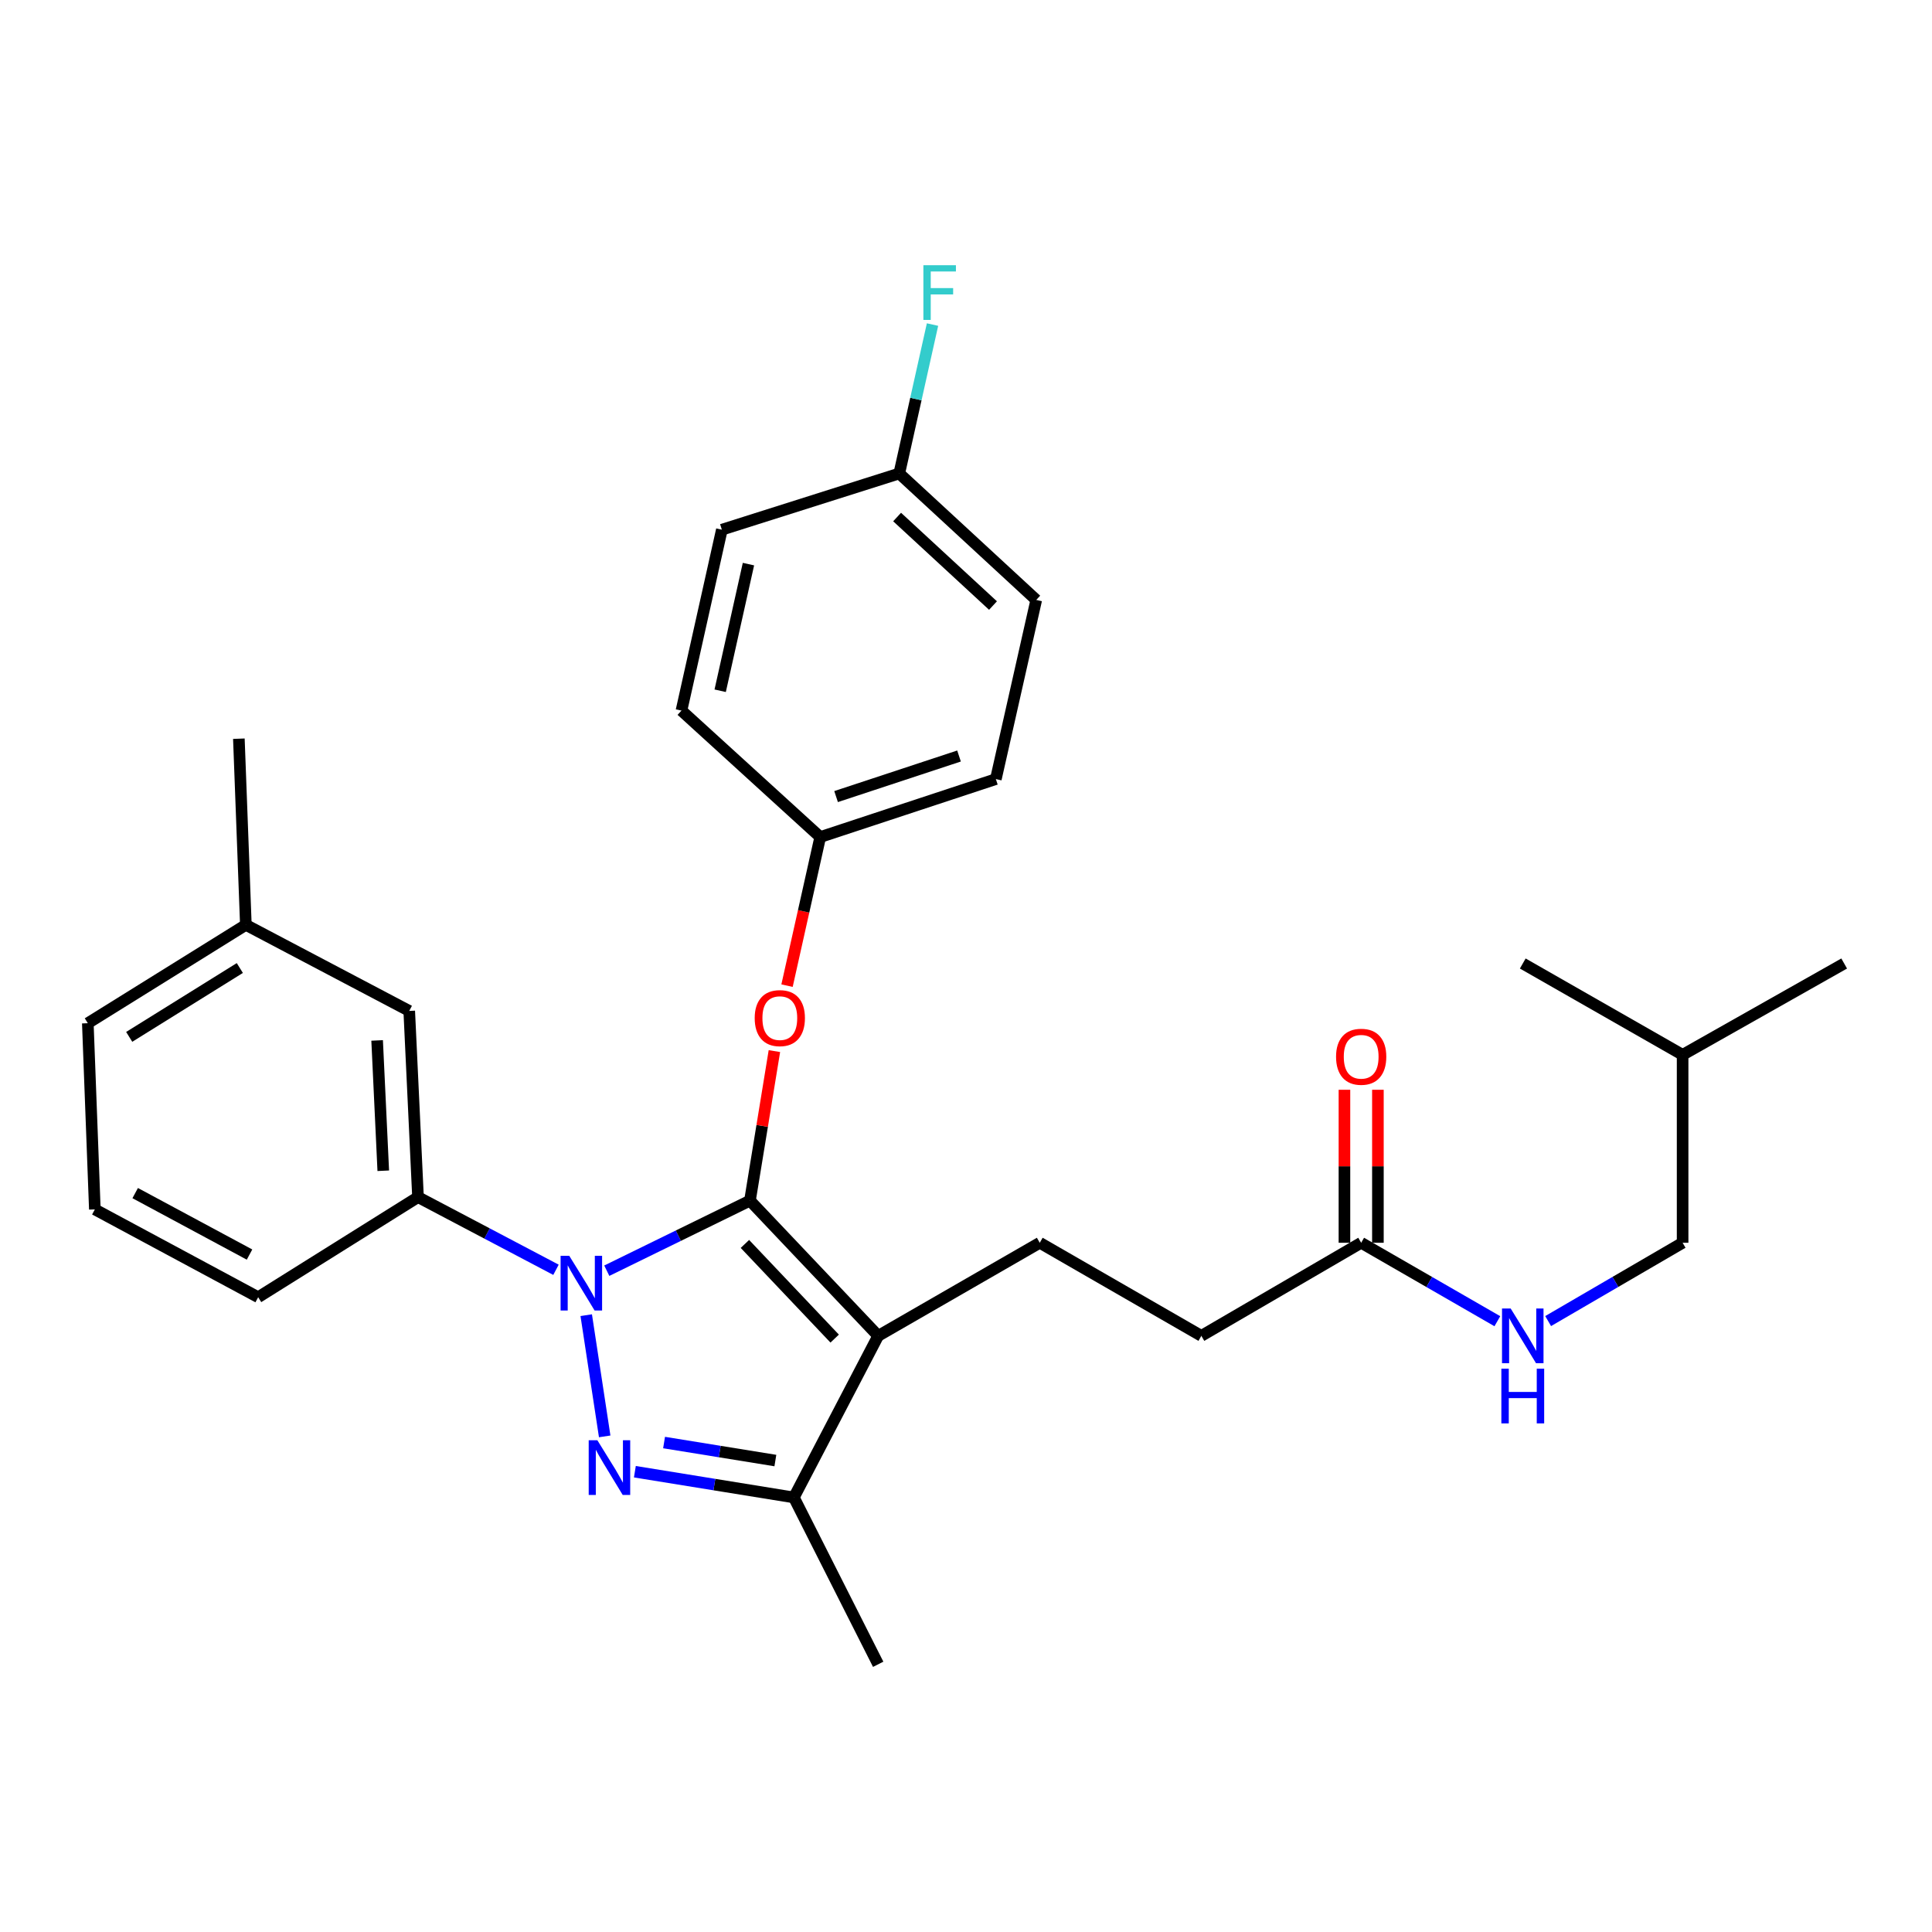 <?xml version='1.0' encoding='iso-8859-1'?>
<svg version='1.1' baseProfile='full'
              xmlns='http://www.w3.org/2000/svg'
                      xmlns:rdkit='http://www.rdkit.org/xml'
                      xmlns:xlink='http://www.w3.org/1999/xlink'
                  xml:space='preserve'
width='1000px' height='1000px' viewBox='0 0 1000 1000'>
<!-- END OF HEADER -->
<rect style='opacity:1.0;fill:#FFFFFF;stroke:none' width='1000' height='1000' x='0' y='0'> </rect>
<path class='bond-0' d='M 870.916,643.253 L 870.916,545.98' style='fill:none;fill-rule:evenodd;stroke:#000000;stroke-width:6px;stroke-linecap:butt;stroke-linejoin:miter;stroke-opacity:1' />
<path class='bond-1' d='M 870.916,643.253 L 836.115,663.521' style='fill:none;fill-rule:evenodd;stroke:#000000;stroke-width:6px;stroke-linecap:butt;stroke-linejoin:miter;stroke-opacity:1' />
<path class='bond-1' d='M 836.115,663.521 L 801.315,683.788' style='fill:none;fill-rule:evenodd;stroke:#0000FF;stroke-width:6px;stroke-linecap:butt;stroke-linejoin:miter;stroke-opacity:1' />
<path class='bond-2' d='M 704.542,643.253 L 739.785,663.557' style='fill:none;fill-rule:evenodd;stroke:#000000;stroke-width:6px;stroke-linecap:butt;stroke-linejoin:miter;stroke-opacity:1' />
<path class='bond-2' d='M 739.785,663.557 L 775.028,683.86' style='fill:none;fill-rule:evenodd;stroke:#0000FF;stroke-width:6px;stroke-linecap:butt;stroke-linejoin:miter;stroke-opacity:1' />
<path class='bond-3' d='M 713.201,643.253 L 713.201,603.658' style='fill:none;fill-rule:evenodd;stroke:#000000;stroke-width:6px;stroke-linecap:butt;stroke-linejoin:miter;stroke-opacity:1' />
<path class='bond-3' d='M 713.201,603.658 L 713.201,564.063' style='fill:none;fill-rule:evenodd;stroke:#FF0000;stroke-width:6px;stroke-linecap:butt;stroke-linejoin:miter;stroke-opacity:1' />
<path class='bond-3' d='M 695.883,643.253 L 695.883,603.658' style='fill:none;fill-rule:evenodd;stroke:#000000;stroke-width:6px;stroke-linecap:butt;stroke-linejoin:miter;stroke-opacity:1' />
<path class='bond-3' d='M 695.883,603.658 L 695.883,564.063' style='fill:none;fill-rule:evenodd;stroke:#FF0000;stroke-width:6px;stroke-linecap:butt;stroke-linejoin:miter;stroke-opacity:1' />
<path class='bond-4' d='M 704.542,643.253 L 621.817,691.437' style='fill:none;fill-rule:evenodd;stroke:#000000;stroke-width:6px;stroke-linecap:butt;stroke-linejoin:miter;stroke-opacity:1' />
<path class='bond-5' d='M 870.916,545.98 L 788.181,498.71' style='fill:none;fill-rule:evenodd;stroke:#000000;stroke-width:6px;stroke-linecap:butt;stroke-linejoin:miter;stroke-opacity:1' />
<path class='bond-6' d='M 870.916,545.98 L 954.545,498.71' style='fill:none;fill-rule:evenodd;stroke:#000000;stroke-width:6px;stroke-linecap:butt;stroke-linejoin:miter;stroke-opacity:1' />
<path class='bond-7' d='M 538.178,643.253 L 621.817,691.437' style='fill:none;fill-rule:evenodd;stroke:#000000;stroke-width:6px;stroke-linecap:butt;stroke-linejoin:miter;stroke-opacity:1' />
<path class='bond-8' d='M 538.178,643.253 L 454.548,691.437' style='fill:none;fill-rule:evenodd;stroke:#000000;stroke-width:6px;stroke-linecap:butt;stroke-linejoin:miter;stroke-opacity:1' />
<path class='bond-9' d='M 287.775,657.244 L 252.067,638.434' style='fill:none;fill-rule:evenodd;stroke:#0000FF;stroke-width:6px;stroke-linecap:butt;stroke-linejoin:miter;stroke-opacity:1' />
<path class='bond-9' d='M 252.067,638.434 L 216.36,619.623' style='fill:none;fill-rule:evenodd;stroke:#000000;stroke-width:6px;stroke-linecap:butt;stroke-linejoin:miter;stroke-opacity:1' />
<path class='bond-10' d='M 314.073,657.715 L 351.126,639.578' style='fill:none;fill-rule:evenodd;stroke:#0000FF;stroke-width:6px;stroke-linecap:butt;stroke-linejoin:miter;stroke-opacity:1' />
<path class='bond-10' d='M 351.126,639.578 L 388.18,621.441' style='fill:none;fill-rule:evenodd;stroke:#000000;stroke-width:6px;stroke-linecap:butt;stroke-linejoin:miter;stroke-opacity:1' />
<path class='bond-11' d='M 303.429,680.735 L 312.989,743.469' style='fill:none;fill-rule:evenodd;stroke:#0000FF;stroke-width:6px;stroke-linecap:butt;stroke-linejoin:miter;stroke-opacity:1' />
<path class='bond-12' d='M 388.18,621.441 L 394.504,582.744' style='fill:none;fill-rule:evenodd;stroke:#000000;stroke-width:6px;stroke-linecap:butt;stroke-linejoin:miter;stroke-opacity:1' />
<path class='bond-12' d='M 394.504,582.744 L 400.828,544.047' style='fill:none;fill-rule:evenodd;stroke:#FF0000;stroke-width:6px;stroke-linecap:butt;stroke-linejoin:miter;stroke-opacity:1' />
<path class='bond-13' d='M 388.18,621.441 L 454.548,691.437' style='fill:none;fill-rule:evenodd;stroke:#000000;stroke-width:6px;stroke-linecap:butt;stroke-linejoin:miter;stroke-opacity:1' />
<path class='bond-13' d='M 385.568,643.857 L 432.026,692.854' style='fill:none;fill-rule:evenodd;stroke:#000000;stroke-width:6px;stroke-linecap:butt;stroke-linejoin:miter;stroke-opacity:1' />
<path class='bond-14' d='M 454.548,691.437 L 410.906,775.076' style='fill:none;fill-rule:evenodd;stroke:#000000;stroke-width:6px;stroke-linecap:butt;stroke-linejoin:miter;stroke-opacity:1' />
<path class='bond-15' d='M 410.906,775.076 L 369.757,768.415' style='fill:none;fill-rule:evenodd;stroke:#000000;stroke-width:6px;stroke-linecap:butt;stroke-linejoin:miter;stroke-opacity:1' />
<path class='bond-15' d='M 369.757,768.415 L 328.609,761.754' style='fill:none;fill-rule:evenodd;stroke:#0000FF;stroke-width:6px;stroke-linecap:butt;stroke-linejoin:miter;stroke-opacity:1' />
<path class='bond-15' d='M 401.328,755.982 L 372.525,751.319' style='fill:none;fill-rule:evenodd;stroke:#000000;stroke-width:6px;stroke-linecap:butt;stroke-linejoin:miter;stroke-opacity:1' />
<path class='bond-15' d='M 372.525,751.319 L 343.721,746.657' style='fill:none;fill-rule:evenodd;stroke:#0000FF;stroke-width:6px;stroke-linecap:butt;stroke-linejoin:miter;stroke-opacity:1' />
<path class='bond-16' d='M 410.906,775.076 L 454.548,861.438' style='fill:none;fill-rule:evenodd;stroke:#000000;stroke-width:6px;stroke-linecap:butt;stroke-linejoin:miter;stroke-opacity:1' />
<path class='bond-17' d='M 407.366,510.173 L 415.958,471.714' style='fill:none;fill-rule:evenodd;stroke:#FF0000;stroke-width:6px;stroke-linecap:butt;stroke-linejoin:miter;stroke-opacity:1' />
<path class='bond-17' d='M 415.958,471.714 L 424.549,433.256' style='fill:none;fill-rule:evenodd;stroke:#000000;stroke-width:6px;stroke-linecap:butt;stroke-linejoin:miter;stroke-opacity:1' />
<path class='bond-18' d='M 536.359,310.525 L 465.459,245.07' style='fill:none;fill-rule:evenodd;stroke:#000000;stroke-width:6px;stroke-linecap:butt;stroke-linejoin:miter;stroke-opacity:1' />
<path class='bond-18' d='M 513.977,313.432 L 464.346,267.613' style='fill:none;fill-rule:evenodd;stroke:#000000;stroke-width:6px;stroke-linecap:butt;stroke-linejoin:miter;stroke-opacity:1' />
<path class='bond-19' d='M 536.359,310.525 L 515.452,403.256' style='fill:none;fill-rule:evenodd;stroke:#000000;stroke-width:6px;stroke-linecap:butt;stroke-linejoin:miter;stroke-opacity:1' />
<path class='bond-20' d='M 465.459,245.07 L 373.632,274.165' style='fill:none;fill-rule:evenodd;stroke:#000000;stroke-width:6px;stroke-linecap:butt;stroke-linejoin:miter;stroke-opacity:1' />
<path class='bond-21' d='M 465.459,245.07 L 474.064,206.531' style='fill:none;fill-rule:evenodd;stroke:#000000;stroke-width:6px;stroke-linecap:butt;stroke-linejoin:miter;stroke-opacity:1' />
<path class='bond-21' d='M 474.064,206.531 L 482.669,167.993' style='fill:none;fill-rule:evenodd;stroke:#33CCCC;stroke-width:6px;stroke-linecap:butt;stroke-linejoin:miter;stroke-opacity:1' />
<path class='bond-22' d='M 373.632,274.165 L 352.725,367.801' style='fill:none;fill-rule:evenodd;stroke:#000000;stroke-width:6px;stroke-linecap:butt;stroke-linejoin:miter;stroke-opacity:1' />
<path class='bond-22' d='M 387.398,291.985 L 372.763,357.53' style='fill:none;fill-rule:evenodd;stroke:#000000;stroke-width:6px;stroke-linecap:butt;stroke-linejoin:miter;stroke-opacity:1' />
<path class='bond-23' d='M 127.256,478.707 L 45.455,529.614' style='fill:none;fill-rule:evenodd;stroke:#000000;stroke-width:6px;stroke-linecap:butt;stroke-linejoin:miter;stroke-opacity:1' />
<path class='bond-23' d='M 124.136,501.047 L 66.875,536.682' style='fill:none;fill-rule:evenodd;stroke:#000000;stroke-width:6px;stroke-linecap:butt;stroke-linejoin:miter;stroke-opacity:1' />
<path class='bond-24' d='M 127.256,478.707 L 211.819,523.255' style='fill:none;fill-rule:evenodd;stroke:#000000;stroke-width:6px;stroke-linecap:butt;stroke-linejoin:miter;stroke-opacity:1' />
<path class='bond-25' d='M 127.256,478.707 L 123.638,382.349' style='fill:none;fill-rule:evenodd;stroke:#000000;stroke-width:6px;stroke-linecap:butt;stroke-linejoin:miter;stroke-opacity:1' />
<path class='bond-26' d='M 45.455,529.614 L 49.091,625.983' style='fill:none;fill-rule:evenodd;stroke:#000000;stroke-width:6px;stroke-linecap:butt;stroke-linejoin:miter;stroke-opacity:1' />
<path class='bond-27' d='M 49.091,625.983 L 133.635,671.434' style='fill:none;fill-rule:evenodd;stroke:#000000;stroke-width:6px;stroke-linecap:butt;stroke-linejoin:miter;stroke-opacity:1' />
<path class='bond-27' d='M 69.974,617.547 L 129.154,649.363' style='fill:none;fill-rule:evenodd;stroke:#000000;stroke-width:6px;stroke-linecap:butt;stroke-linejoin:miter;stroke-opacity:1' />
<path class='bond-28' d='M 133.635,671.434 L 216.36,619.623' style='fill:none;fill-rule:evenodd;stroke:#000000;stroke-width:6px;stroke-linecap:butt;stroke-linejoin:miter;stroke-opacity:1' />
<path class='bond-29' d='M 216.36,619.623 L 211.819,523.255' style='fill:none;fill-rule:evenodd;stroke:#000000;stroke-width:6px;stroke-linecap:butt;stroke-linejoin:miter;stroke-opacity:1' />
<path class='bond-29' d='M 198.38,605.983 L 195.201,538.525' style='fill:none;fill-rule:evenodd;stroke:#000000;stroke-width:6px;stroke-linecap:butt;stroke-linejoin:miter;stroke-opacity:1' />
<path class='bond-30' d='M 352.725,367.801 L 424.549,433.256' style='fill:none;fill-rule:evenodd;stroke:#000000;stroke-width:6px;stroke-linecap:butt;stroke-linejoin:miter;stroke-opacity:1' />
<path class='bond-31' d='M 424.549,433.256 L 515.452,403.256' style='fill:none;fill-rule:evenodd;stroke:#000000;stroke-width:6px;stroke-linecap:butt;stroke-linejoin:miter;stroke-opacity:1' />
<path class='bond-31' d='M 432.757,412.31 L 496.389,391.31' style='fill:none;fill-rule:evenodd;stroke:#000000;stroke-width:6px;stroke-linecap:butt;stroke-linejoin:miter;stroke-opacity:1' />
<path  class='atom-2' d='M 781.921 677.277
L 791.201 692.277
Q 792.121 693.757, 793.601 696.437
Q 795.081 699.117, 795.161 699.277
L 795.161 677.277
L 798.921 677.277
L 798.921 705.597
L 795.041 705.597
L 785.081 689.197
Q 783.921 687.277, 782.681 685.077
Q 781.481 682.877, 781.121 682.197
L 781.121 705.597
L 777.441 705.597
L 777.441 677.277
L 781.921 677.277
' fill='#0000FF'/>
<path  class='atom-2' d='M 777.101 708.429
L 780.941 708.429
L 780.941 720.469
L 795.421 720.469
L 795.421 708.429
L 799.261 708.429
L 799.261 736.749
L 795.421 736.749
L 795.421 723.669
L 780.941 723.669
L 780.941 736.749
L 777.101 736.749
L 777.101 708.429
' fill='#0000FF'/>
<path  class='atom-3' d='M 691.542 546.974
Q 691.542 540.174, 694.902 536.374
Q 698.262 532.574, 704.542 532.574
Q 710.822 532.574, 714.182 536.374
Q 717.542 540.174, 717.542 546.974
Q 717.542 553.854, 714.142 557.774
Q 710.742 561.654, 704.542 561.654
Q 698.302 561.654, 694.902 557.774
Q 691.542 553.894, 691.542 546.974
M 704.542 558.454
Q 708.862 558.454, 711.182 555.574
Q 713.542 552.654, 713.542 546.974
Q 713.542 541.414, 711.182 538.614
Q 708.862 535.774, 704.542 535.774
Q 700.222 535.774, 697.862 538.574
Q 695.542 541.374, 695.542 546.974
Q 695.542 552.694, 697.862 555.574
Q 700.222 558.454, 704.542 558.454
' fill='#FF0000'/>
<path  class='atom-7' d='M 294.644 650.001
L 303.924 665.001
Q 304.844 666.481, 306.324 669.161
Q 307.804 671.841, 307.884 672.001
L 307.884 650.001
L 311.644 650.001
L 311.644 678.321
L 307.764 678.321
L 297.804 661.921
Q 296.644 660.001, 295.404 657.801
Q 294.204 655.601, 293.844 654.921
L 293.844 678.321
L 290.164 678.321
L 290.164 650.001
L 294.644 650.001
' fill='#0000FF'/>
<path  class='atom-11' d='M 309.191 745.464
L 318.471 760.464
Q 319.391 761.944, 320.871 764.624
Q 322.351 767.304, 322.431 767.464
L 322.431 745.464
L 326.191 745.464
L 326.191 773.784
L 322.311 773.784
L 312.351 757.384
Q 311.191 755.464, 309.951 753.264
Q 308.751 751.064, 308.391 750.384
L 308.391 773.784
L 304.711 773.784
L 304.711 745.464
L 309.191 745.464
' fill='#0000FF'/>
<path  class='atom-12' d='M 390.632 526.972
Q 390.632 520.172, 393.992 516.372
Q 397.352 512.572, 403.632 512.572
Q 409.912 512.572, 413.272 516.372
Q 416.632 520.172, 416.632 526.972
Q 416.632 533.852, 413.232 537.772
Q 409.832 541.652, 403.632 541.652
Q 397.392 541.652, 393.992 537.772
Q 390.632 533.892, 390.632 526.972
M 403.632 538.452
Q 407.952 538.452, 410.272 535.572
Q 412.632 532.652, 412.632 526.972
Q 412.632 521.412, 410.272 518.612
Q 407.952 515.772, 403.632 515.772
Q 399.312 515.772, 396.952 518.572
Q 394.632 521.372, 394.632 526.972
Q 394.632 532.692, 396.952 535.572
Q 399.312 538.452, 403.632 538.452
' fill='#FF0000'/>
<path  class='atom-27' d='M 477.946 137.274
L 494.786 137.274
L 494.786 140.514
L 481.746 140.514
L 481.746 149.114
L 493.346 149.114
L 493.346 152.394
L 481.746 152.394
L 481.746 165.594
L 477.946 165.594
L 477.946 137.274
' fill='#33CCCC'/>
</svg>
